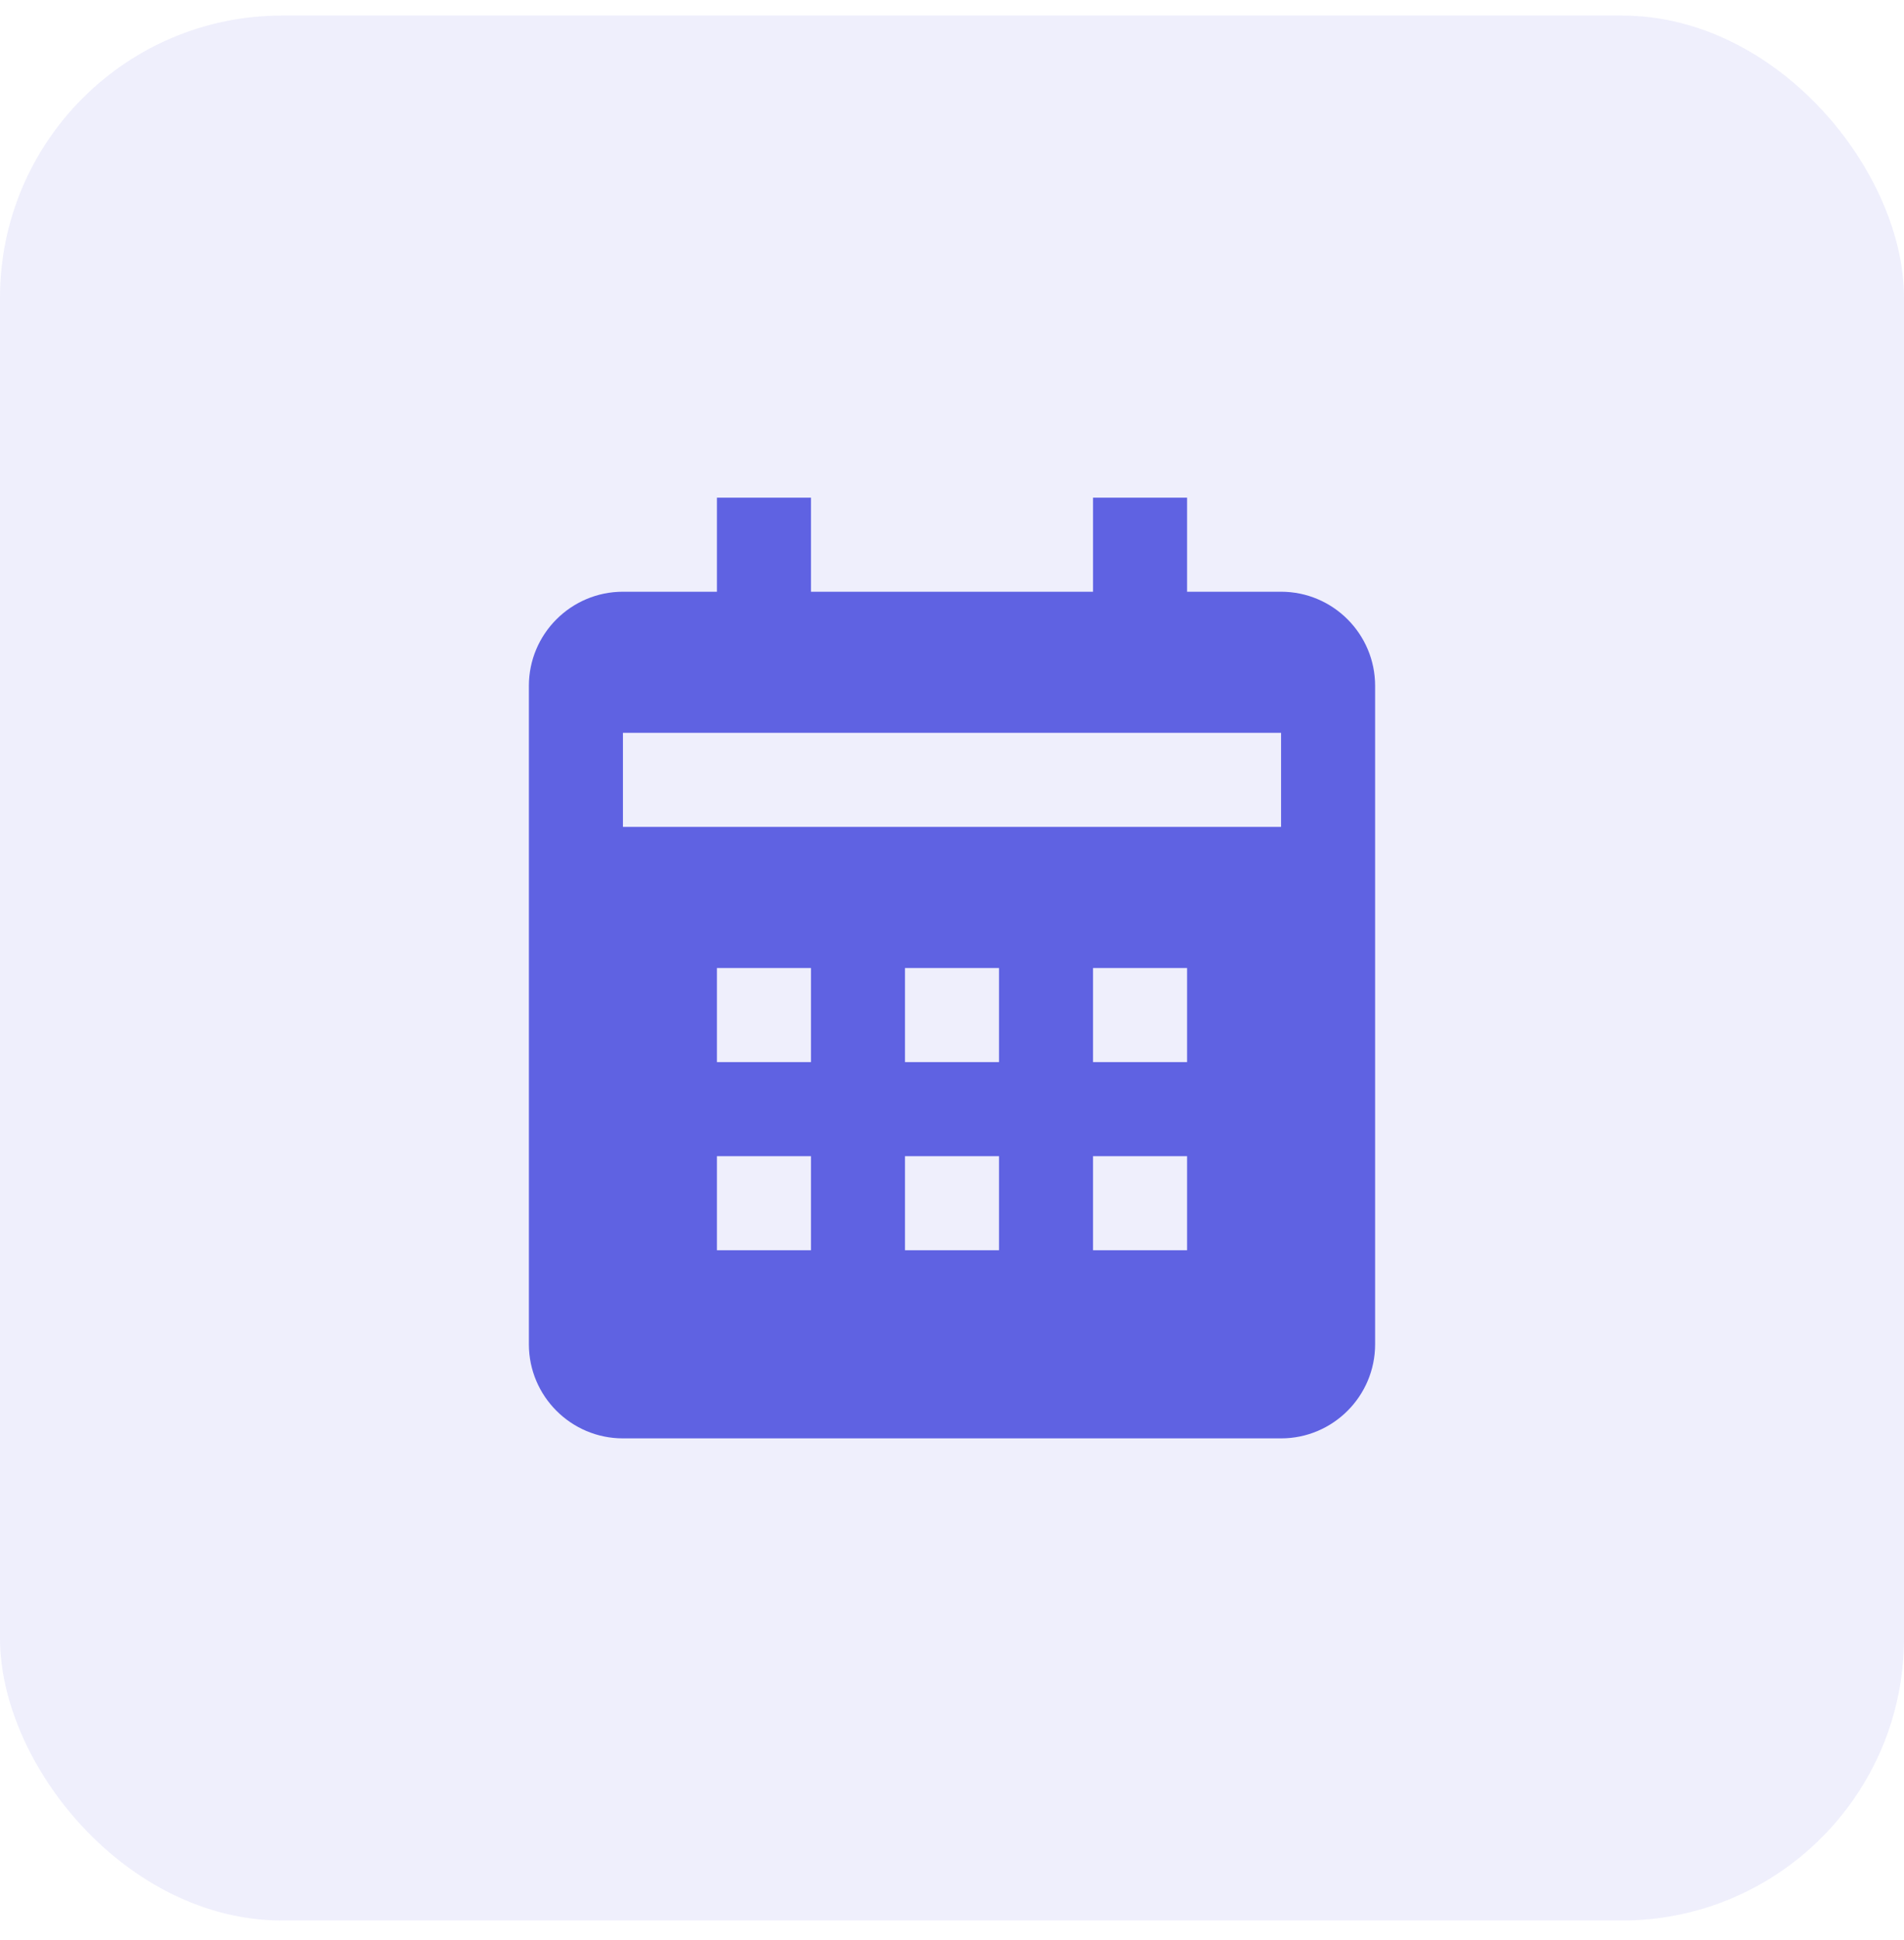 <svg width="54" height="55" viewBox="0 0 54 55" fill="none" xmlns="http://www.w3.org/2000/svg">
<rect y="0.441" width="54" height="54" rx="8" fill="#5F62E2" fill-opacity="0.1"/>
<path d="M39 38.107V19.441C39 17.97 37.804 16.774 36.333 16.774H33.667V14.107H31V16.774H23V14.107H20.333V16.774H17.667C16.196 16.774 15 17.97 15 19.441V38.107C15 39.578 16.196 40.774 17.667 40.774H36.333C37.804 40.774 39 39.578 39 38.107ZM23 35.441H20.333V32.774H23V35.441ZM23 30.107H20.333V27.441H23V30.107ZM28.333 35.441H25.667V32.774H28.333V35.441ZM28.333 30.107H25.667V27.441H28.333V30.107ZM33.667 35.441H31V32.774H33.667V35.441ZM33.667 30.107H31V27.441H33.667V30.107ZM36.333 23.441H17.667V20.774H36.333V23.441Z" fill="#5F62E2"/>
</svg>
